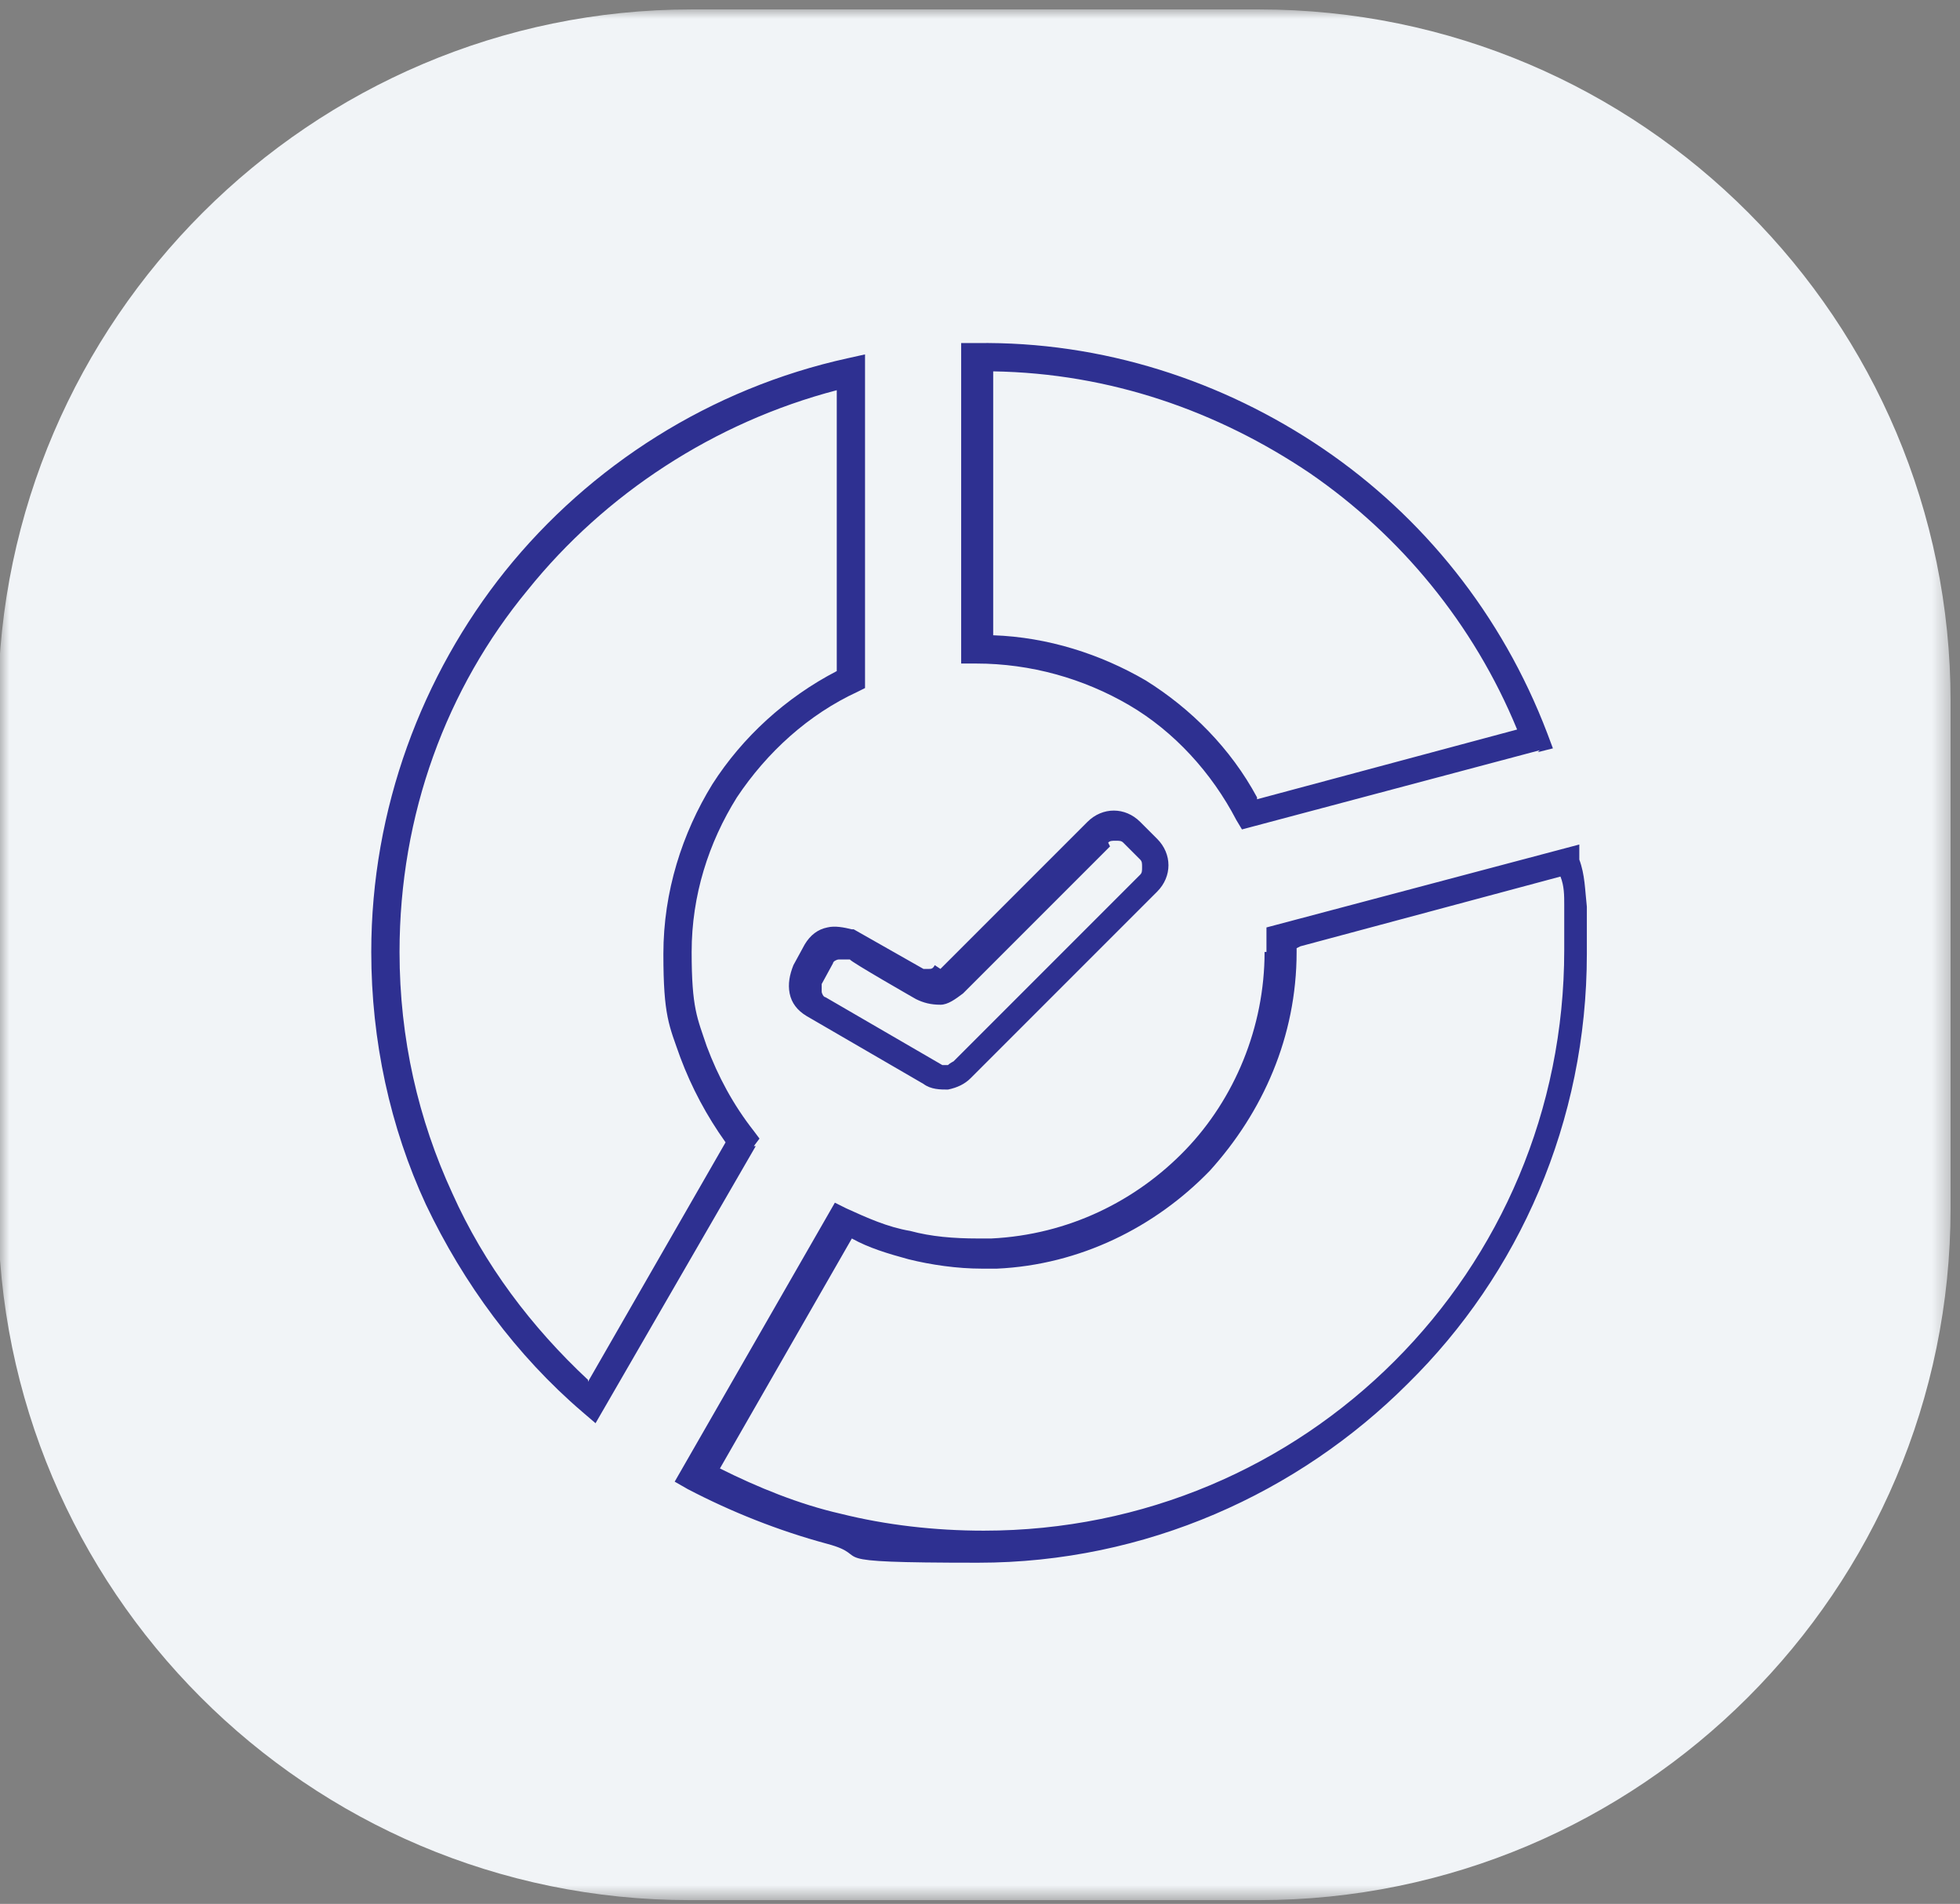 <?xml version="1.0" encoding="UTF-8"?> <svg xmlns="http://www.w3.org/2000/svg" xmlns:xlink="http://www.w3.org/1999/xlink" id="Layer_1" version="1.1" viewBox="0 0 104 101"><rect x="0" y="0" width="104" height="101" fill="#808080" stroke="none"/><defs><style> .st0 { mask: url(#mask); } .st1 { fill: #2e3091; fill-rule: evenodd; } .st2 { fill: #f1f4f7; } .st3 { fill: #fff; } </style><mask id="mask" x="0" y=".5" width="103.6" height="100.3" maskUnits="userSpaceOnUse"><g id="mask0_15_84"><path class="st3" d="M103.6.5H0v100.3h103.6V.5Z"></path></g></mask></defs><g class="st0"><path class="st2" d="M36.7.5h30.1c20.3,0,36.7,16.5,36.7,36.7v26.9c0,20.3-16.5,36.7-36.7,36.7h-30.2c-20.3,0-36.7-16.5-36.7-36.7v-26.9C0,17,16.5.5,36.7.5Z"></path></g><path class="st1" d="M68.8,50.3v.2c0,4.5-1.8,8.5-4.6,11.6-2.9,3-6.9,5-11.3,5.2-.3,0-.6,0-.8,0-1.3,0-2.7-.2-3.9-.5-1.1-.3-2.1-.6-3-1.1l-7,12.2c2,1,4.2,1.9,6.4,2.4,2.4.6,5,.9,7.6.9,8.5,0,16.2-3.4,21.8-9,5.6-5.6,9-13.3,9-21.8s0-1.6,0-2.4c0-.5,0-1-.2-1.5l-13.8,3.7h0ZM49.9,51.4l7.8-7.8c.4-.4.9-.6,1.4-.6s1,.2,1.4.6l.9.9c.4.4.6.9.6,1.4s-.2,1-.6,1.4l-9.9,9.9c-.3.3-.7.5-1.2.6-.4,0-.9,0-1.3-.3l-6.2-3.6c-.5-.3-.8-.7-.9-1.2-.1-.5,0-1,.2-1.5l.6-1.1c.3-.5.7-.8,1.2-.9.4-.1.9,0,1.3.1h.1c0,0,0,0,0,0l3.7,2.1c.1,0,.2,0,.3,0,.1,0,.2,0,.3-.2h0ZM58.8,44.7c.1-.1.2-.1.4-.1s.3,0,.4.1l.9.9c.1.1.1.2.1.4s0,.3-.1.4l-9.9,9.9c0,0-.2.1-.3.2-.1,0-.2,0-.3,0l-6.2-3.6c-.1,0-.2-.2-.2-.3,0-.1,0-.3,0-.4l.6-1.1c0-.1.2-.2.3-.2.1,0,.3,0,.4,0h.2c0,.1,3.5,2.1,3.5,2.1.4.2.8.3,1.3.3.4,0,.8-.3,1.2-.6l7.8-7.8h0ZM66.7,42.4l13.8-3.7c-2.3-5.6-6.2-10.3-11-13.6-4.9-3.3-10.6-5.3-16.8-5.4v14c2.9.1,5.7,1,8.1,2.4,2.4,1.5,4.5,3.6,5.9,6.2h0ZM81.6,39.9l.8-.2-.3-.8c-2.4-6.3-6.6-11.5-11.9-15.1-5.3-3.6-11.7-5.7-18.4-5.6h-.8v17h.8c2.9,0,5.7.8,8.1,2.2,2.4,1.4,4.4,3.6,5.7,6.1l.3.5,15.8-4.2h0ZM31.2,73.2c-3-2.8-5.5-6.1-7.2-9.9-1.8-3.9-2.8-8.2-2.8-12.8,0-7.3,2.5-14,6.8-19.2,4.1-5.1,9.9-8.9,16.4-10.6v14.9c-2.7,1.4-5,3.5-6.6,6-1.6,2.6-2.6,5.7-2.6,9s.3,3.8.9,5.5c.6,1.6,1.4,3.1,2.4,4.5l-7.3,12.7h0ZM40.1,60.8l-8.5,14.7-.7-.6c-3.5-3-6.3-6.8-8.3-11-1.9-4.1-2.9-8.7-2.9-13.4,0-7.6,2.7-14.7,7.1-20.2,4.5-5.6,10.9-9.7,18.2-11.3l.9-.2v17.7l-.4.2c-2.6,1.2-4.8,3.2-6.4,5.6-1.5,2.4-2.4,5.2-2.4,8.2s.3,3.5.8,5c.6,1.6,1.4,3.1,2.5,4.5l.3.4-.3.4h0ZM67.2,50.5c0-.3,0-.5,0-.7v-.6s16.6-4.4,16.6-4.4v.8c.3.8.3,1.6.4,2.5,0,.8,0,1.7,0,2.5,0,8.9-3.6,17-9.5,22.8-5.8,5.8-13.9,9.5-22.8,9.5s-5.4-.3-8-1c-2.6-.7-5.1-1.7-7.4-2.9l-.7-.4,8.5-14.8.6.3c1.1.5,2.2,1,3.4,1.2,1.1.3,2.3.4,3.6.4s.5,0,.7,0c4.1-.2,7.7-2,10.3-4.7,2.6-2.7,4.2-6.5,4.2-10.5h0Z"></path></svg> 